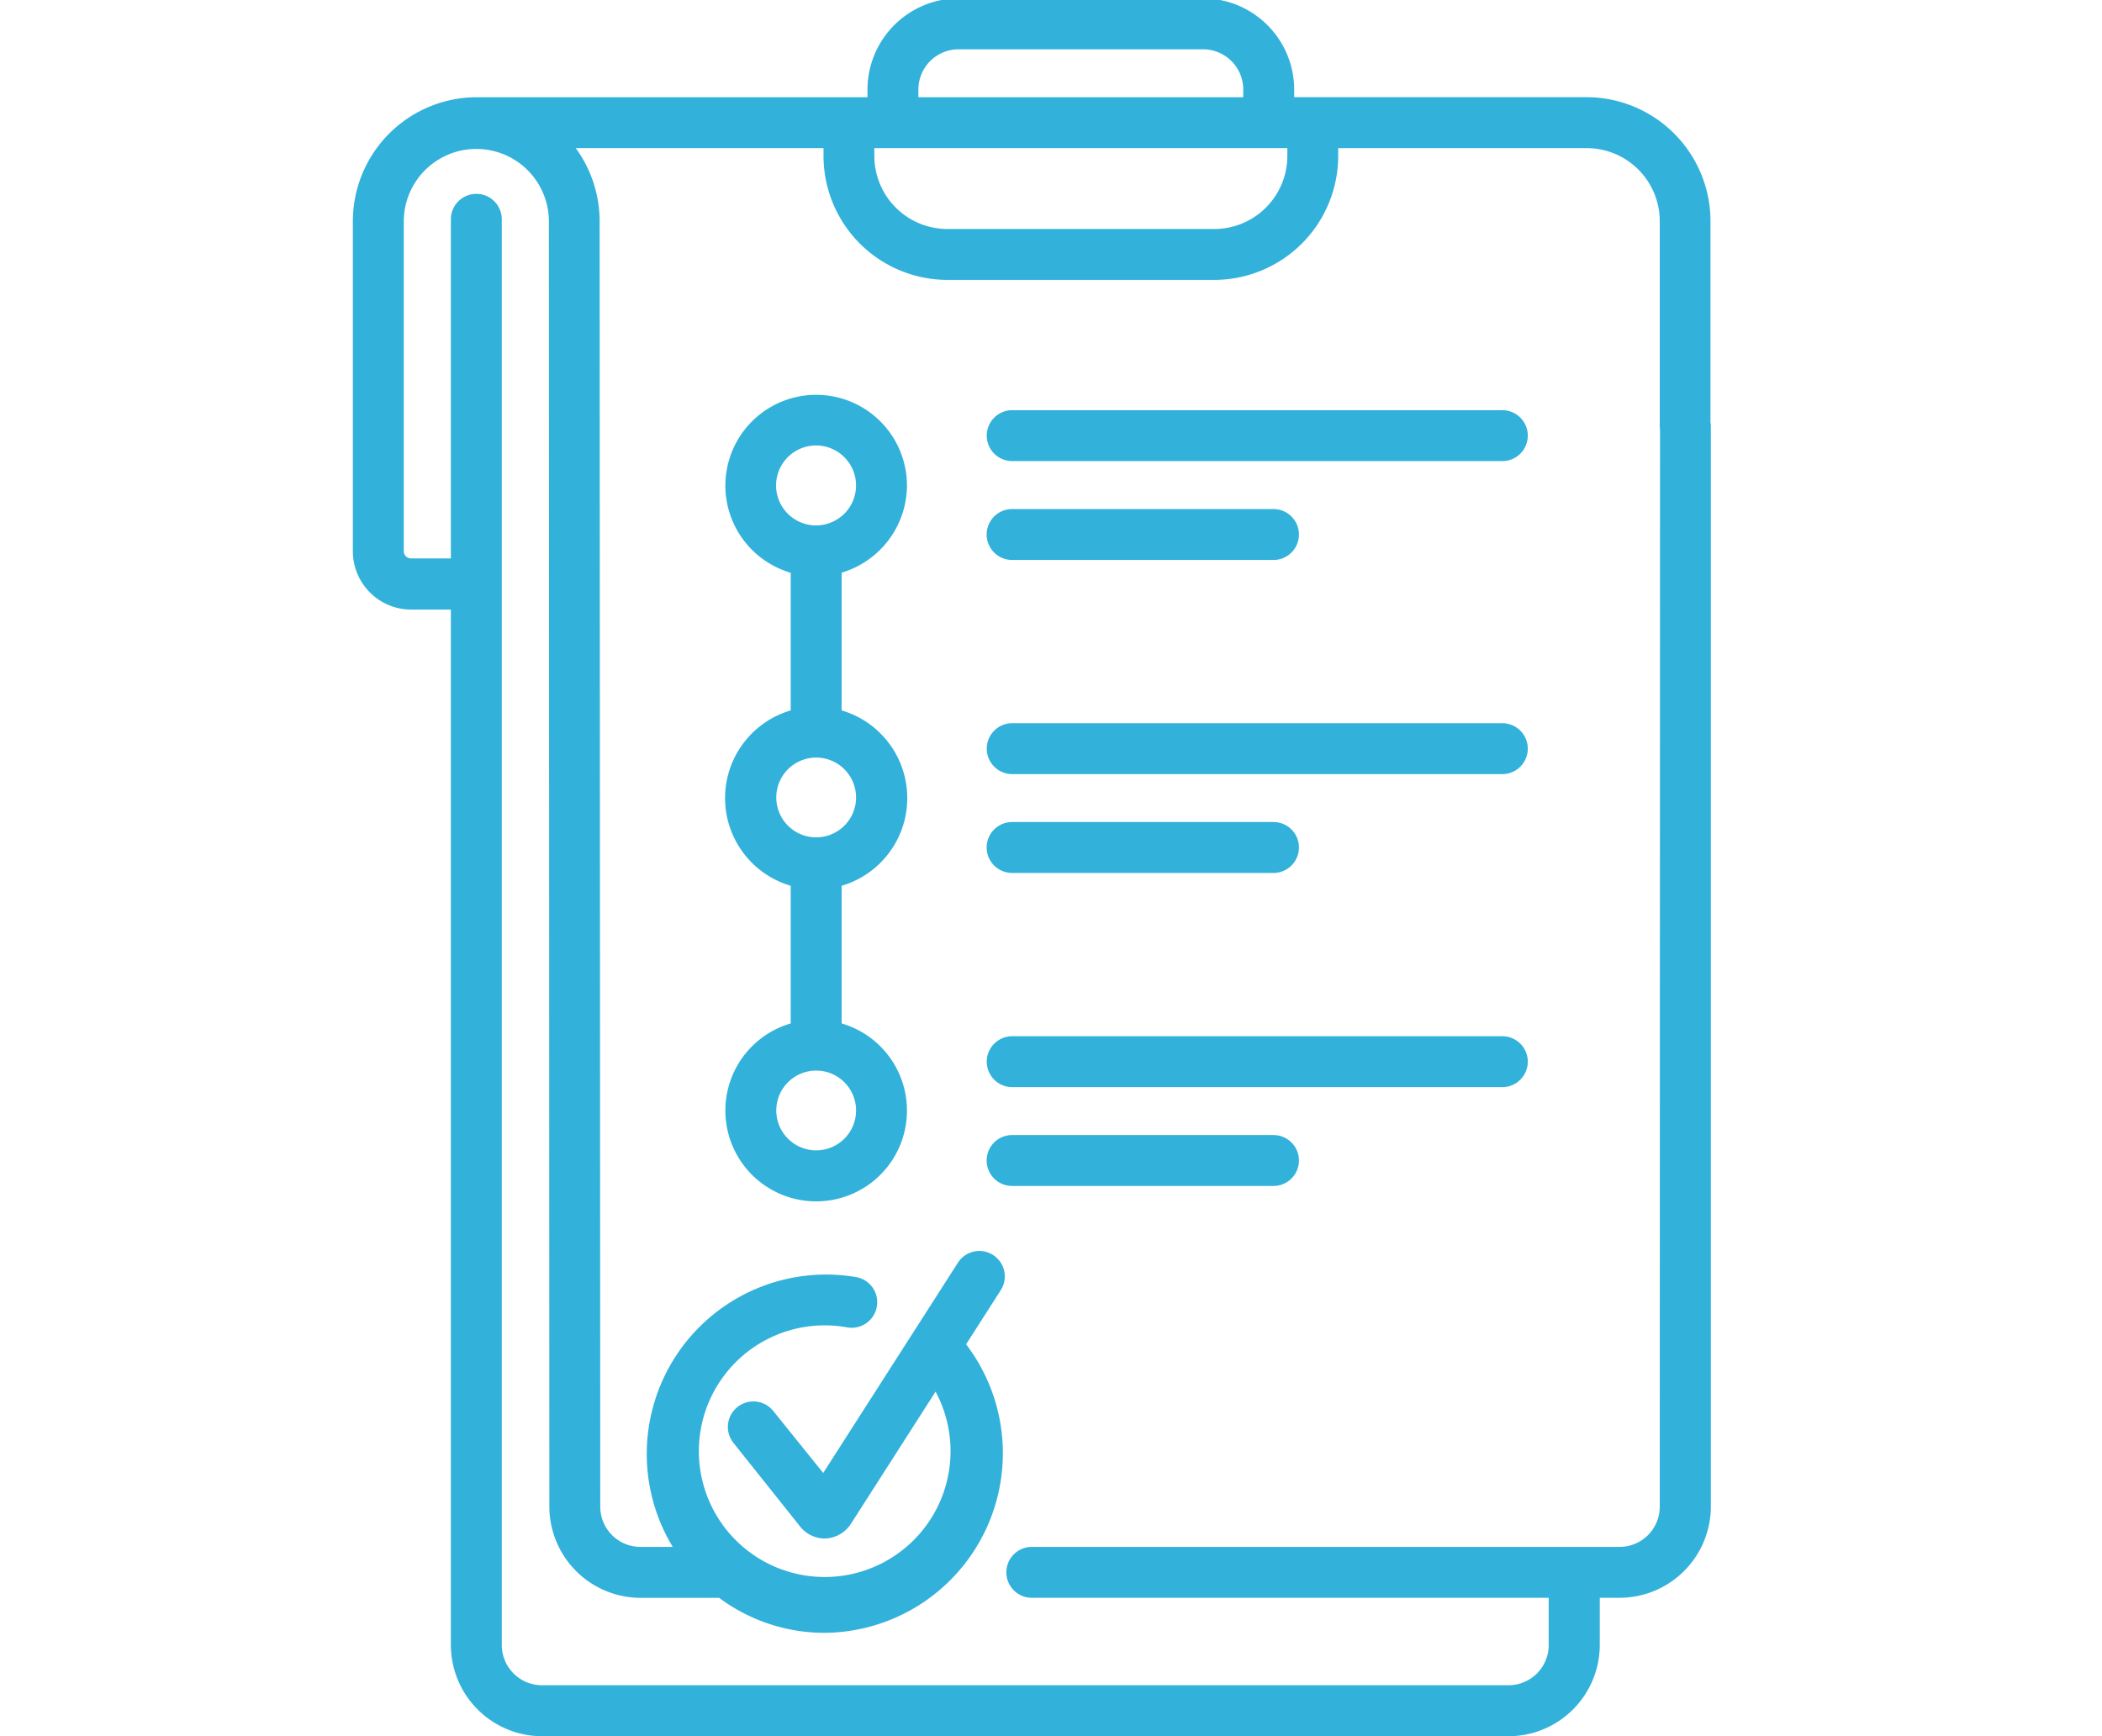 <?xml version="1.0" encoding="UTF-8"?>
<svg xmlns="http://www.w3.org/2000/svg" xmlns:xlink="http://www.w3.org/1999/xlink" width="46" height="38" viewBox="0 0 46 38">
  <defs>
    <clipPath id="clip-path">
      <rect id="Rectangle_590" data-name="Rectangle 590" width="46" height="38"></rect>
    </clipPath>
  </defs>
  <g id="Discovery_Planning" data-name="Discovery &amp; Planning" clip-path="url(#clip-path)">
    <g id="Discovery_Strategy" data-name="Discovery &amp; Strategy" clip-path="url(#clip-path)">
      <g id="strategy" transform="translate(-48.278 -0.036)">
        <g id="Group_103" data-name="Group 103" transform="translate(56)">
          <g id="Group_102" data-name="Group 102">
            <path id="Path_553" data-name="Path 553" d="M169.7,118.483a1.987,1.987,0,1,0-2.544,1.919v3.013a2,2,0,0,0,0,3.838v3.013a1.987,1.987,0,1,0,1.114,0v-3.013a2,2,0,0,0,0-3.838V120.4a2,2,0,0,0,1.43-1.917Zm-1.114,13.7a.873.873,0,1,1-.873-.885.873.873,0,0,1,.873.885Zm0-6.851a.873.873,0,1,1-.873-.885.873.873,0,0,1,.873.885Zm-.873-5.966a.875.875,0,1,1,.62-.26.885.885,0,0,1-.62.26Z" transform="translate(-157.574 -107.83)" fill="#32b1db"></path>
            <path id="Path_554" data-name="Path 554" d="M249,334.893h-5.72a.557.557,0,0,0,0,1.114H249a.557.557,0,0,0,0-1.114Z" transform="translate(-228.853 -310.014)" fill="#32b1db"></path>
            <path id="Path_555" data-name="Path 555" d="M254.008,121.338H243.282a.557.557,0,1,0,0,1.114h10.726a.557.557,0,0,0,0-1.114Z" transform="translate(-228.853 -112.324)" fill="#32b1db"></path>
            <path id="Path_556" data-name="Path 556" d="M243.282,151.573H249a.557.557,0,0,0,0-1.114h-5.72a.557.557,0,1,0,0,1.114Z" transform="translate(-228.853 -139.281)" fill="#32b1db"></path>
            <path id="Path_557" data-name="Path 557" d="M85.71,9.274V4.884a2.715,2.715,0,0,0-2.7-2.721H76.6V2a2,2,0,0,0-1.987-2H69.249a2,2,0,0,0-1.987,2v.164H58.7A2.715,2.715,0,0,0,56,4.884V12.1a1.277,1.277,0,0,0,1.272,1.278h.873V36.037a2,2,0,0,0,1.987,2H81.3a2,2,0,0,0,1.987-2v-1.03h.444a2,2,0,0,0,1.987-2V9.355a.547.547,0,0,0-.008-.081ZM68.376,2a.88.88,0,0,1,.873-.885h5.363A.88.88,0,0,1,75.485,2v.164H68.376Zm-.965,1.278H76.45v.164a1.6,1.6,0,0,1-1.588,1.606H69a1.6,1.6,0,0,1-1.588-1.606ZM84.6,33.008a.88.88,0,0,1-.873.885H70.858a.557.557,0,0,0,0,1.114H82.17v1.029a.88.88,0,0,1-.873.885H60.132a.88.88,0,0,1-.873-.885V4.836a.557.557,0,1,0-1.114,0v7.423h-.873a.161.161,0,0,1-.158-.164V4.884a1.588,1.588,0,1,1,3.176,0l.01,28.124a2,2,0,0,0,1.987,2h1.729a3.858,3.858,0,0,0,2.31.766,3.932,3.932,0,0,0,3.094-6.315l.768-1.2a.557.557,0,0,0-.938-.6l-2.957,4.616L65.2,30.918a.558.558,0,0,0-.87.7l1.435,1.8a.7.7,0,0,0,.555.292h0a.7.7,0,0,0,.571-.31l.01-.015,1.851-2.89a2.754,2.754,0,1,1-1.936-1.407.559.559,0,1,0,.2-1.1A3.926,3.926,0,0,0,63,33.893h-.713a.88.88,0,0,1-.873-.885L61.4,4.884a2.718,2.718,0,0,0-.522-1.606H66.3v.164A2.715,2.715,0,0,0,69,6.162h5.863a2.715,2.715,0,0,0,2.7-2.721V3.278h5.443A1.6,1.6,0,0,1,84.6,4.884V9.355a.545.545,0,0,0,.006.081Z" transform="translate(-56)" fill="#32b1db"></path>
            <path id="Path_558" data-name="Path 558" d="M254.008,305.771H243.282a.557.557,0,0,0,0,1.114h10.726a.557.557,0,1,0,0-1.114Z" transform="translate(-228.853 -283.055)" fill="#32b1db"></path>
            <path id="Path_559" data-name="Path 559" d="M243.282,243.79H249a.557.557,0,0,0,0-1.114h-5.72a.557.557,0,1,0,0,1.114Z" transform="translate(-228.853 -224.648)" fill="#32b1db"></path>
            <path id="Path_560" data-name="Path 560" d="M254.008,213.555H243.282a.557.557,0,1,0,0,1.114h10.726a.557.557,0,1,0,0-1.114Z" transform="translate(-228.853 -197.69)" fill="#32b1db"></path>
          </g>
        </g>
      </g>
    </g>
  </g>
</svg>
